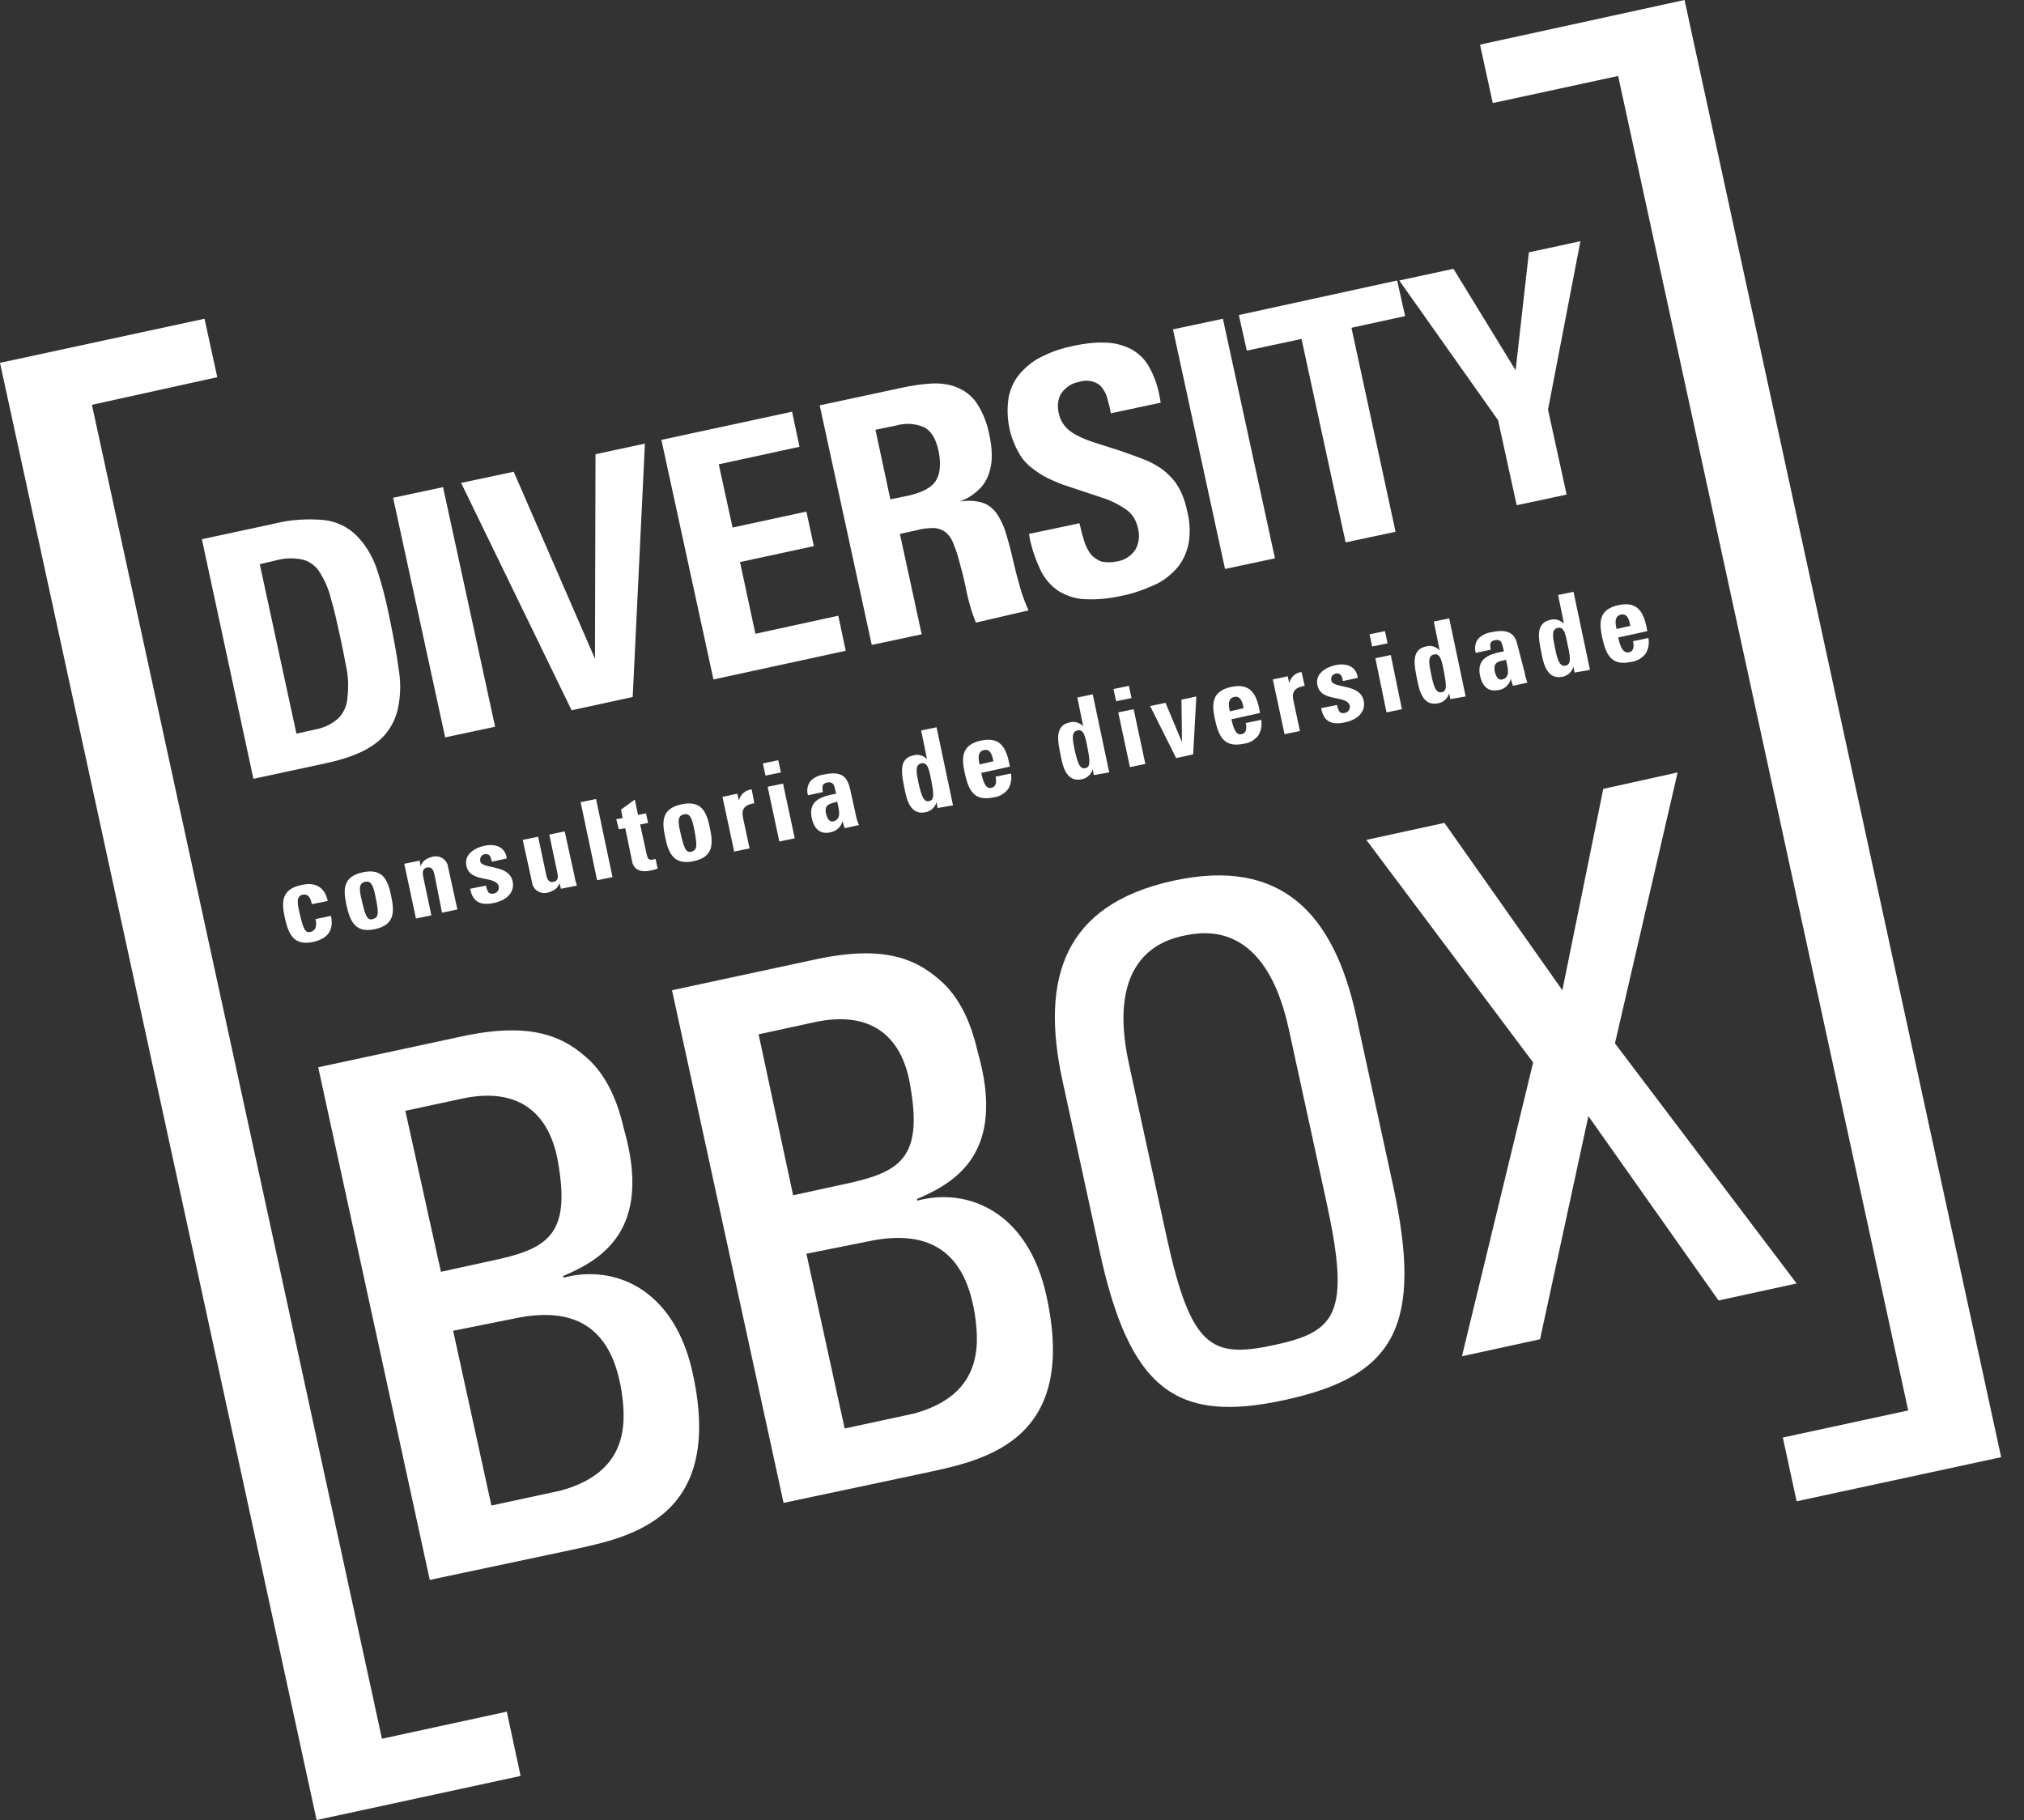 <?xml version="1.0" encoding="utf-8"?> <svg xmlns="http://www.w3.org/2000/svg" xmlns:xlink="http://www.w3.org/1999/xlink" version="1.1" id="Camada_1" x="0px" y="0px" viewBox="0 0 381 342.6" style="enable-background:new 0 0 381 342.6;" xml:space="preserve"><rect x="0" y="0" width="381" height="342.6" fill="#333333" stroke="none"/> <style type="text/css"> .st0{fill:#FFFFFF;} </style> <g> <polygon class="st0" points="59.6,342.6 98,334.3 95.4,322.2 71.9,327.3 17.3,76.2 40.9,71 38.5,60 0,68.3 "></polygon> <polygon class="st0" points="376.7,274.3 338.2,282.6 335.6,270.6 359.2,265.5 304.6,14.3 281,19.4 278.6,8.4 317.1,0 "></polygon> <polygon class="st0" points="257.2,158.1 271.9,154.9 294.1,186.4 301.8,148.5 315.8,145.4 304,196.4 338.2,241.6 323.5,244.8 299,210.1 289.9,252.1 275.2,255.3 288.6,200 "></polygon> <path class="st0" d="M85.3,250.5l11.5-2.3c12.6-2.7,18.5,2.9,20.2,13.7c1,6.5,1,15.3-11.5,18.7l-13,2.8L85.3,250.5L85.3,250.5z M76.3,209.1l10.7-2.3c10.3-2.2,16.3,2.4,18,11.7c2.4,13.3-1.4,16.3-11,18.5l-11,2.4L76.3,209.1L76.3,209.1z M106.4,292 c11-2.4,30.2-5.2,24-33.5c-3.5-16.1-14.9-20.5-24.3-18l-0.1-0.3c7.3-3.1,16.8-8.7,11.5-27.5c-0.5-1.9-1.8-8.4-6.3-12.9 c-4.8-4.6-10.9-7.6-24.3-4.7l-27,5.8l21,96.5L106.4,292L106.4,292z"></path> <path class="st0" d="M151.8,236l11.5-2.3c12.6-2.7,18.5,2.9,20.2,13.7c1,6.5,1,15.3-11.5,18.7l-13,2.8L151.8,236z M142.8,194.7 l10.6-2.3c10.3-2.2,16.3,2.4,17.9,11.7c2.4,13.3-1.4,16.3-11,18.5l-11,2.4L142.8,194.7z M173,277.5c11-2.4,30.2-5.2,24-33.5 c-3.5-16.1-15-20.5-24.3-18l-0.1-0.3c7.3-3.1,16.8-8.7,11.5-27.5c-0.5-1.9-1.8-8.4-6.3-12.9c-4.8-4.6-10.9-7.6-24.3-4.7l-27,5.8 l21,96.5L173,277.5L173,277.5z"></path> <path class="st0" d="M242,263.5c20.5-4.5,26-13.8,20.2-40.5l-6.9-31.7c-4.2-19.2-14-30-34.5-25.5s-25,18.3-20.8,37.6l6.9,31.7 C212.6,261.8,221.5,268,242,263.5L242,263.5z M239.8,253.2c-11.7,2.5-15.6,0.7-20.2-20.4l-7.1-32.6c-4.4-20.2,6.6-23.3,10.5-24.1 s15.2-2.6,19.6,17.6l7.1,32.6C254.3,247.4,251.5,250.7,239.8,253.2L239.8,253.2z"></path> <path class="st0" d="M58.7,170.2c-0.3-1.5-0.8-1.9-1.7-1.8c-1.2,0.3-1.1,1.4-0.6,3.5c0.7,3.1,1.1,3.8,2.1,3.5 c0.9-0.2,1.2-1.1,0.9-2.4l2.9-0.6c0.6,2.8-0.7,4.3-3.3,4.9c-3.7,0.8-4.7-1.4-5.4-4.6c-0.6-2.8-0.7-5.3,3.1-6.1c2.6-0.6,4.4,0.3,5,3 L58.7,170.2z"></path> <path class="st0" d="M65.2,170.3c-0.6-2.8-0.7-5.3,3.1-6.1s4.7,1.5,5.3,4.3c0.7,3.2,0.7,5.6-3,6.4S65.9,173.5,65.2,170.3z M70.7,168.9c-0.4-2.1-0.8-3.2-2-2.9s-1.1,1.4-0.6,3.5c0.7,3.1,1.1,3.8,2.1,3.5S71.4,172.1,70.7,168.9z"></path> <path class="st0" d="M79.2,163.1L79.2,163.1c0.1-0.5,0.4-0.9,0.8-1.2s0.9-0.5,1.3-0.6c1.3-0.4,2.6,0.3,3,1.6v0.1l1.8,8.2l-2.9,0.6 l-1.4-7.1c-0.2-0.9-0.5-1.6-1.4-1.4s-0.9,0.9-0.7,1.9l1.5,7.1l-2.9,0.6l-2.2-10.3L79,162L79.2,163.1z"></path> <path class="st0" d="M91.5,166.7c0,0.4,0.2,0.8,0.4,1.2c0.2,0.3,0.6,0.4,1.1,0.3c0.5-0.1,0.9-0.6,0.9-1.1c0-0.1,0-0.1,0-0.2 c-0.5-2.2-5.4-0.6-6.1-3.9c-0.5-2.2,1.6-3.4,3.4-3.8c1.9-0.4,3.9,0.1,4.2,2.4l-2.8,0.6c-0.2-0.7-0.3-1.1-0.6-1.3 c-0.2-0.1-0.5-0.2-0.8-0.1c-0.5,0.1-0.9,0.6-0.8,1.2v0.1c0.3,1.6,5.4,0.5,6.1,3.8c0.4,1.8-0.8,3.4-3.2,4c-2.4,0.6-4.3,0.2-4.8-2.6 L91.5,166.7z"></path> <path class="st0" d="M105.3,166.2L105.3,166.2c-0.1,0.5-0.4,0.9-0.8,1.2s-0.9,0.5-1.3,0.6c-1.3,0.4-2.6-0.3-3-1.6v-0.1l-1.8-8.2 l2.9-0.6l1.5,7.1c0.2,0.9,0.5,1.6,1.4,1.4s0.9-0.9,0.7-1.8l-1.5-7.1l2.9-0.6l1.8,8.2c0.1,0.7,0.3,1.4,0.5,2l-3,0.6L105.3,166.2z"></path> <path class="st0" d="M112.2,150.4l3.1,14.7l-2.9,0.6l-3.1-14.7L112.2,150.4z"></path> <path class="st0" d="M116,154.2l1.2-0.2l-0.3-1.6l2.6-1.9l0.6,2.9l1.5-0.3l0.4,1.8l-1.5,0.3l1.2,5.5c0.2,0.8,0.3,1.3,1.2,1.1 c0.2,0,0.3-0.1,0.5-0.1l0.4,1.8c-0.5,0.2-1,0.3-1.5,0.4c-2.5,0.5-3.2-1-3.3-1.7l-1.3-6.3l-1.2,0.2L116,154.2z"></path> <path class="st0" d="M125.2,157.5c-0.6-2.8-0.7-5.3,3.1-6.1s4.7,1.5,5.3,4.3c0.7,3.2,0.7,5.6-3,6.4S125.8,160.7,125.2,157.5z M130.7,156.2c-0.4-2.1-0.8-3.2-2-2.9s-1.1,1.4-0.6,3.5c0.7,3.1,1.1,3.8,2.1,3.5S131.3,159.3,130.7,156.2L130.7,156.2z"></path> <path class="st0" d="M138.8,149.4l0.3,1.3l0,0c0.2-1.1,1.2-2,2.4-2.1l0.5,2.6c-2.6,0.4-2.3,1.9-2.1,2.9l1.2,5.6l-2.9,0.6L136,150 L138.8,149.4z"></path> <path class="st0" d="M146.5,143.1l0.5,2.3l-2.9,0.6l-0.5-2.3L146.5,143.1z M149.6,157.8l-2.9,0.6l-2.2-10.3l2.9-0.6L149.6,157.8z"></path> <path class="st0" d="M161.1,153.4c0.1,0.6,0.3,1.3,0.6,1.9l-2.7,0.6l-0.4-1.3l0,0c-0.3,1.1-1.2,1.9-2.4,2.1c-2,0.4-3-0.9-3.4-2.7 c-0.7-3.4,1.9-4.1,4.6-4.6l-0.2-0.8c-0.2-0.9-0.4-1.5-1.5-1.3s-0.9,1-0.8,1.8l-2.8,0.6c-0.3-0.9-0.1-2,0.5-2.7 c0.7-0.7,1.6-1.1,2.5-1.2c3.6-0.8,4.4,0.7,4.9,2.6L161.1,153.4z M155.5,153.2c0.2,0.7,0.5,1.6,1.4,1.4c1.7-0.4,0.9-2.6,0.7-3.7 C156.2,151.3,155.1,151.4,155.5,153.2L155.5,153.2z"></path> <path class="st0" d="M176.5,152.1l-0.2-1.1l0,0c-0.3,1-1.1,1.7-2.1,1.9c-3,0.6-3.6-2.7-4-4.8s-1.2-5.3,1.7-5.9 c0.9-0.3,1.9,0,2.6,0.7l0,0l-1.1-5.4l2.9-0.6l3.1,14.7L176.5,152.1z M175.3,146.9c-0.4-2.1-0.7-3.5-1.9-3.2s-0.9,1.7-0.5,3.7 c0.6,2.6,1,3.6,2,3.4S175.8,149.5,175.3,146.9z"></path> <path class="st0" d="M184.7,145.5c0.3,1.2,0.7,3.1,1.9,2.8c1-0.2,1-1.2,0.8-2.1l2.9-0.6c0.2,1,0,2-0.5,2.9 c-0.7,0.9-1.7,1.5-2.8,1.6c-3.7,0.8-4.7-1.4-5.4-4.6c-0.6-2.8-0.7-5.3,3.1-6.1s4.8,1.6,5.4,4.9L184.7,145.5z M187,143.3 c-0.2-1-0.5-2.4-1.8-2.1s-1,1.8-0.8,2.7L187,143.3z"></path> <path class="st0" d="M205.9,145.9l-0.2-1.1l0,0c-0.3,1-1.1,1.7-2.1,1.9c-3,0.6-3.6-2.7-4-4.8s-1.2-5.3,1.7-5.9 c0.9-0.3,1.9,0,2.6,0.7l0,0l-1.1-5.4l2.9-0.6l3.1,14.7L205.9,145.9z M204.7,140.7c-0.4-2.1-0.7-3.5-1.9-3.2s-0.9,1.7-0.5,3.7 c0.6,2.6,1,3.6,2,3.4S205.2,143.2,204.7,140.7L204.7,140.7z"></path> <path class="st0" d="M212.5,129.1l0.5,2.3l-2.9,0.6l-0.5-2.3L212.5,129.1z M215.6,143.8l-2.9,0.6l-2.2-10.3l2.9-0.6L215.6,143.8z"></path> <path class="st0" d="M216.5,132.9l2.9-0.6l3.1,7.4l0,0l-0.1-8l2.8-0.6l-0.6,10.9l-3.2,0.7L216.5,132.9z"></path> <path class="st0" d="M231.8,135.4c0.3,1.2,0.7,3.1,1.9,2.8c1-0.2,1-1.2,0.8-2.1l2.9-0.6c0.2,1,0,2-0.5,2.9 c-0.7,0.9-1.7,1.5-2.8,1.6c-3.7,0.8-4.7-1.4-5.4-4.6c-0.6-2.8-0.7-5.3,3.1-6.1s4.8,1.6,5.4,4.9L231.8,135.4z M234.1,133.3 c-0.2-1-0.5-2.4-1.8-2.1s-1,1.8-0.8,2.7L234.1,133.3z"></path> <path class="st0" d="M242.4,127.3l0.3,1.3l0,0c0.2-1.1,1.2-2,2.3-2.1l0.6,2.6c-2.6,0.4-2.3,1.9-2.1,2.9l1.2,5.6l-2.9,0.6l-2.2-10.3 L242.4,127.3z"></path> <path class="st0" d="M251.7,132.7c0,0.4,0.2,0.8,0.4,1.2c0.2,0.3,0.6,0.4,1.1,0.3c0.5-0.1,0.9-0.6,0.9-1.1c0-0.1,0-0.1,0-0.2 c-0.5-2.2-5.4-0.6-6.1-3.9c-0.5-2.2,1.6-3.4,3.4-3.8c1.9-0.4,3.9,0.1,4.2,2.4l-2.8,0.6c-0.1-0.7-0.3-1.1-0.6-1.3 c-0.2-0.1-0.5-0.2-0.8-0.1c-0.5,0.1-0.9,0.6-0.8,1.2v0.1c0.4,1.6,5.4,0.5,6.1,3.8c0.4,1.8-0.8,3.4-3.2,4s-4.3,0.3-4.8-2.6 L251.7,132.7z"></path> <path class="st0" d="M260.7,118.8l0.5,2.3l-2.9,0.6l-0.5-2.3L260.7,118.8z M263.9,133.5l-2.9,0.6l-2.1-10.2l2.9-0.6L263.9,133.5z"></path> <path class="st0" d="M273,131.6l-0.2-1.1l0,0c-0.3,1-1.1,1.7-2.1,1.9c-3,0.6-3.6-2.7-4-4.8s-1.2-5.3,1.7-5.9c0.9-0.3,1.9,0,2.6,0.7 l0,0l-1.1-5.4l2.9-0.6l3.1,14.7L273,131.6z M271.8,126.4c-0.4-2.1-0.7-3.5-1.9-3.2s-0.9,1.7-0.5,3.7c0.5,2.6,1,3.6,2,3.4 S272.3,129,271.8,126.4z"></path> <path class="st0" d="M287,126.6c0.1,0.6,0.3,1.3,0.5,1.9l-2.7,0.6l-0.4-1.3l0,0c-0.3,1.1-1.2,2-2.4,2.1c-2,0.4-3-0.9-3.4-2.7 c-0.7-3.4,1.9-4.1,4.5-4.6l-0.2-0.8c-0.2-0.9-0.4-1.5-1.5-1.3s-0.9,1-0.8,1.8l-2.8,0.6c-0.3-0.9-0.1-2,0.5-2.7 c0.7-0.7,1.6-1.1,2.5-1.2c3.6-0.8,4.5,0.7,4.9,2.6L287,126.6z M281.4,126.5c0.2,0.7,0.5,1.6,1.4,1.4c1.7-0.4,0.9-2.6,0.7-3.7 C282.1,124.5,281,124.6,281.4,126.5L281.4,126.5z"></path> <path class="st0" d="M296.4,126.6l-0.2-1.1l0,0c-0.3,1-1.1,1.7-2.1,1.9c-3,0.6-3.6-2.7-4-4.8s-1.2-5.3,1.7-5.9 c0.9-0.3,1.9,0,2.6,0.7l0,0l-1.1-5.4l2.9-0.6l3.1,14.7L296.4,126.6z M295.1,121.4c-0.4-2.1-0.7-3.5-1.9-3.2s-0.9,1.7-0.5,3.7 c0.5,2.6,1,3.6,2,3.4S295.7,124,295.1,121.4z"></path> <path class="st0" d="M304.6,120c0.3,1.2,0.7,3,2,2.8c1-0.2,1-1.2,0.8-2.1l2.9-0.6c0.2,1,0,2-0.5,2.9c-0.7,0.9-1.7,1.5-2.8,1.6 c-3.7,0.8-4.7-1.4-5.4-4.6c-0.6-2.8-0.7-5.3,3.1-6.1s4.8,1.6,5.4,4.9L304.6,120z M306.9,117.8c-0.2-1-0.5-2.4-1.8-2.1 s-1,1.8-0.8,2.7L306.9,117.8z"></path> <path class="st0" d="M73.3,116.2c0.8,3.8,1.4,7.1,1.8,10.1c0.4,2.6,0.3,5.3-0.4,7.9c-0.7,2.3-2.1,4.4-4.1,5.8 c-2.1,1.6-5.2,2.8-9.4,3.7l-13.5,2.9L38,101.5l13.5-2.9c3.1-0.8,6.4-1,9.6-0.7c2.3,0.3,4.4,1.3,6,2.9c1.7,1.7,3,3.9,3.8,6.2 C71.9,110,72.7,113.1,73.3,116.2z M64,119.7c-0.6-2.7-1.1-5-1.7-7c-0.4-1.7-1.1-3.3-2-4.8c-0.7-1.2-1.8-2.1-3.1-2.5 c-1.6-0.4-3.3-0.4-4.9,0l-3.4,0.8l6.9,31.9l3.6-0.8c1.6-0.3,3.1-1,4.3-2.1c1-1,1.6-2.4,1.7-3.8c0.2-1.7,0.2-3.5-0.1-5.2 C64.9,124.1,64.5,122,64,119.7z"></path> <path class="st0" d="M83.8,138.8L74,93.7l9.4-2l9.8,45.1L83.8,138.8z"></path> <path class="st0" d="M119.1,131.2l-11.5,2.5L86.8,90.9l9.9-2.1L112,124l0.1-38.5l9.3-2L119.1,131.2z"></path> <path class="st0" d="M134.3,127.9l-9.8-45.1l24.6-5.3l1.4,6.6l-15.2,3.3l2.6,11.9l13.9-3l1.4,6.5l-13.9,3l2.9,13.5l15.6-3.4 l1.4,6.6L134.3,127.9z"></path> <path class="st0" d="M183.7,117.2c-0.4-1-0.8-2.1-1.1-3.2s-0.6-2.2-0.8-3.4c-0.4-1.9-0.9-3.8-1.4-5.6c-0.3-1.1-0.7-2.1-1.1-3.1 c-0.3-0.7-0.8-1.3-1.4-1.8c-0.6-0.4-1.4-0.7-2.1-0.7c-1.1,0-2.2,0.1-3.2,0.4l-3.2,0.7l4.1,18.9l-9.4,2l-9.8-45.1l15.4-3.3 c1.9-0.4,3.7-0.7,5.6-0.8c1.6-0.1,3.3,0.1,4.8,0.7s2.8,1.6,3.7,2.9c1.2,1.8,2,3.8,2.4,5.9c0.3,1.3,0.5,2.7,0.5,4.1 c0,1.2-0.2,2.4-0.6,3.5c-0.4,1.1-1,2.1-1.9,2.9c-1,1-2.2,1.7-3.5,2.2c1.4-0.2,2.8-0.2,4.1,0.2c1.1,0.3,2,1,2.7,1.9 c0.8,1.1,1.4,2.4,1.8,3.7c0.5,1.6,1,3.4,1.5,5.7c0.4,1.7,0.8,3.2,1.2,4.6c0.4,1.5,1,3,1.6,4.4L183.7,117.2z M176.7,85 c-0.5-2.4-1.4-3.9-2.8-4.6c-1.6-0.7-3.5-0.8-5.2-0.3l-3.9,0.8l2.8,13.1l3.4-0.7c2.6-0.6,4.3-1.5,5.1-2.7S177.2,87.6,176.7,85 L176.7,85z"></path> <path class="st0" d="M223.5,96.3c0.5,2,0.6,4.2,0.2,6.2c-0.4,1.7-1.1,3.3-2.3,4.6c-1.2,1.3-2.6,2.4-4.3,3.1 c-1.8,0.8-3.7,1.5-5.7,1.9c-2.2,0.5-4.5,0.8-6.8,0.7c-1.8,0-3.5-0.5-5.1-1.4c-1.5-0.9-2.7-2.3-3.5-3.8c-1-2.1-1.8-4.3-2.2-6.5 l-0.1-0.6l9.5-2l0.2,0.8c0.2,1,0.5,1.9,0.8,2.9c0.3,0.8,0.7,1.6,1.2,2.2s1.2,1,1.9,1.3c0.9,0.2,1.9,0.2,2.9,0 c1.4-0.2,2.7-1,3.5-2.2c0.7-1.2,0.9-2.7,0.5-4.1c-0.3-1.4-1-2.6-2.1-3.4c-1.4-1-3-1.8-4.6-2.3l-6.3-2.1c-1.4-0.4-2.7-1-4-1.6 c-1.2-0.6-2.2-1.3-3.2-2.1c-1-0.8-1.8-1.8-2.4-3c-1.7-3.1-2.3-6.7-1.7-10.3c0.4-1.7,1.1-3.2,2.3-4.5s2.6-2.4,4.2-3.1 c1.8-0.9,3.7-1.5,5.7-1.9c1.9-0.4,3.9-0.7,5.9-0.6c1.6,0,3.2,0.4,4.7,1.1c1.4,0.7,2.6,1.8,3.4,3.1c1,1.7,1.7,3.5,2.1,5.5l0.3,1.6 l-9.4,2l-0.2-1.1c-0.2-0.7-0.4-1.5-0.6-2.2c-0.2-0.6-0.6-1.2-1-1.7s-1-0.8-1.7-1c-0.8-0.2-1.7-0.2-2.5,0.1c-1.3,0.2-2.5,1-3.3,2.1 c-0.7,1.1-0.8,2.5-0.5,3.8c0.3,1.4,1.1,2.6,2.2,3.4c1.3,0.9,2.7,1.5,4.2,2l5.3,1.7c2,0.7,3.7,1.3,5.1,1.9c1.3,0.6,2.5,1.3,3.6,2.3 c1,0.9,1.8,1.9,2.4,3.1C222.7,93.3,223.2,94.8,223.5,96.3z"></path> <path class="st0" d="M230.6,107.1L220.8,62l9.4-2l9.8,45.1L230.6,107.1z"></path> <path class="st0" d="M254.4,61.7l8.3,38.4l-9.4,2L245,63.8L234.7,66l-1.5-6.7l29.8-6.5l1.5,6.7L254.4,61.7z"></path> <path class="st0" d="M291.4,77.1l3.5,16l-9.4,2l-3.5-16l-18.6-26.3l10.2-2.2l11.7,19.1l2.5-22.2l9.7-2.1L291.4,77.1z"></path> </g> </svg> 